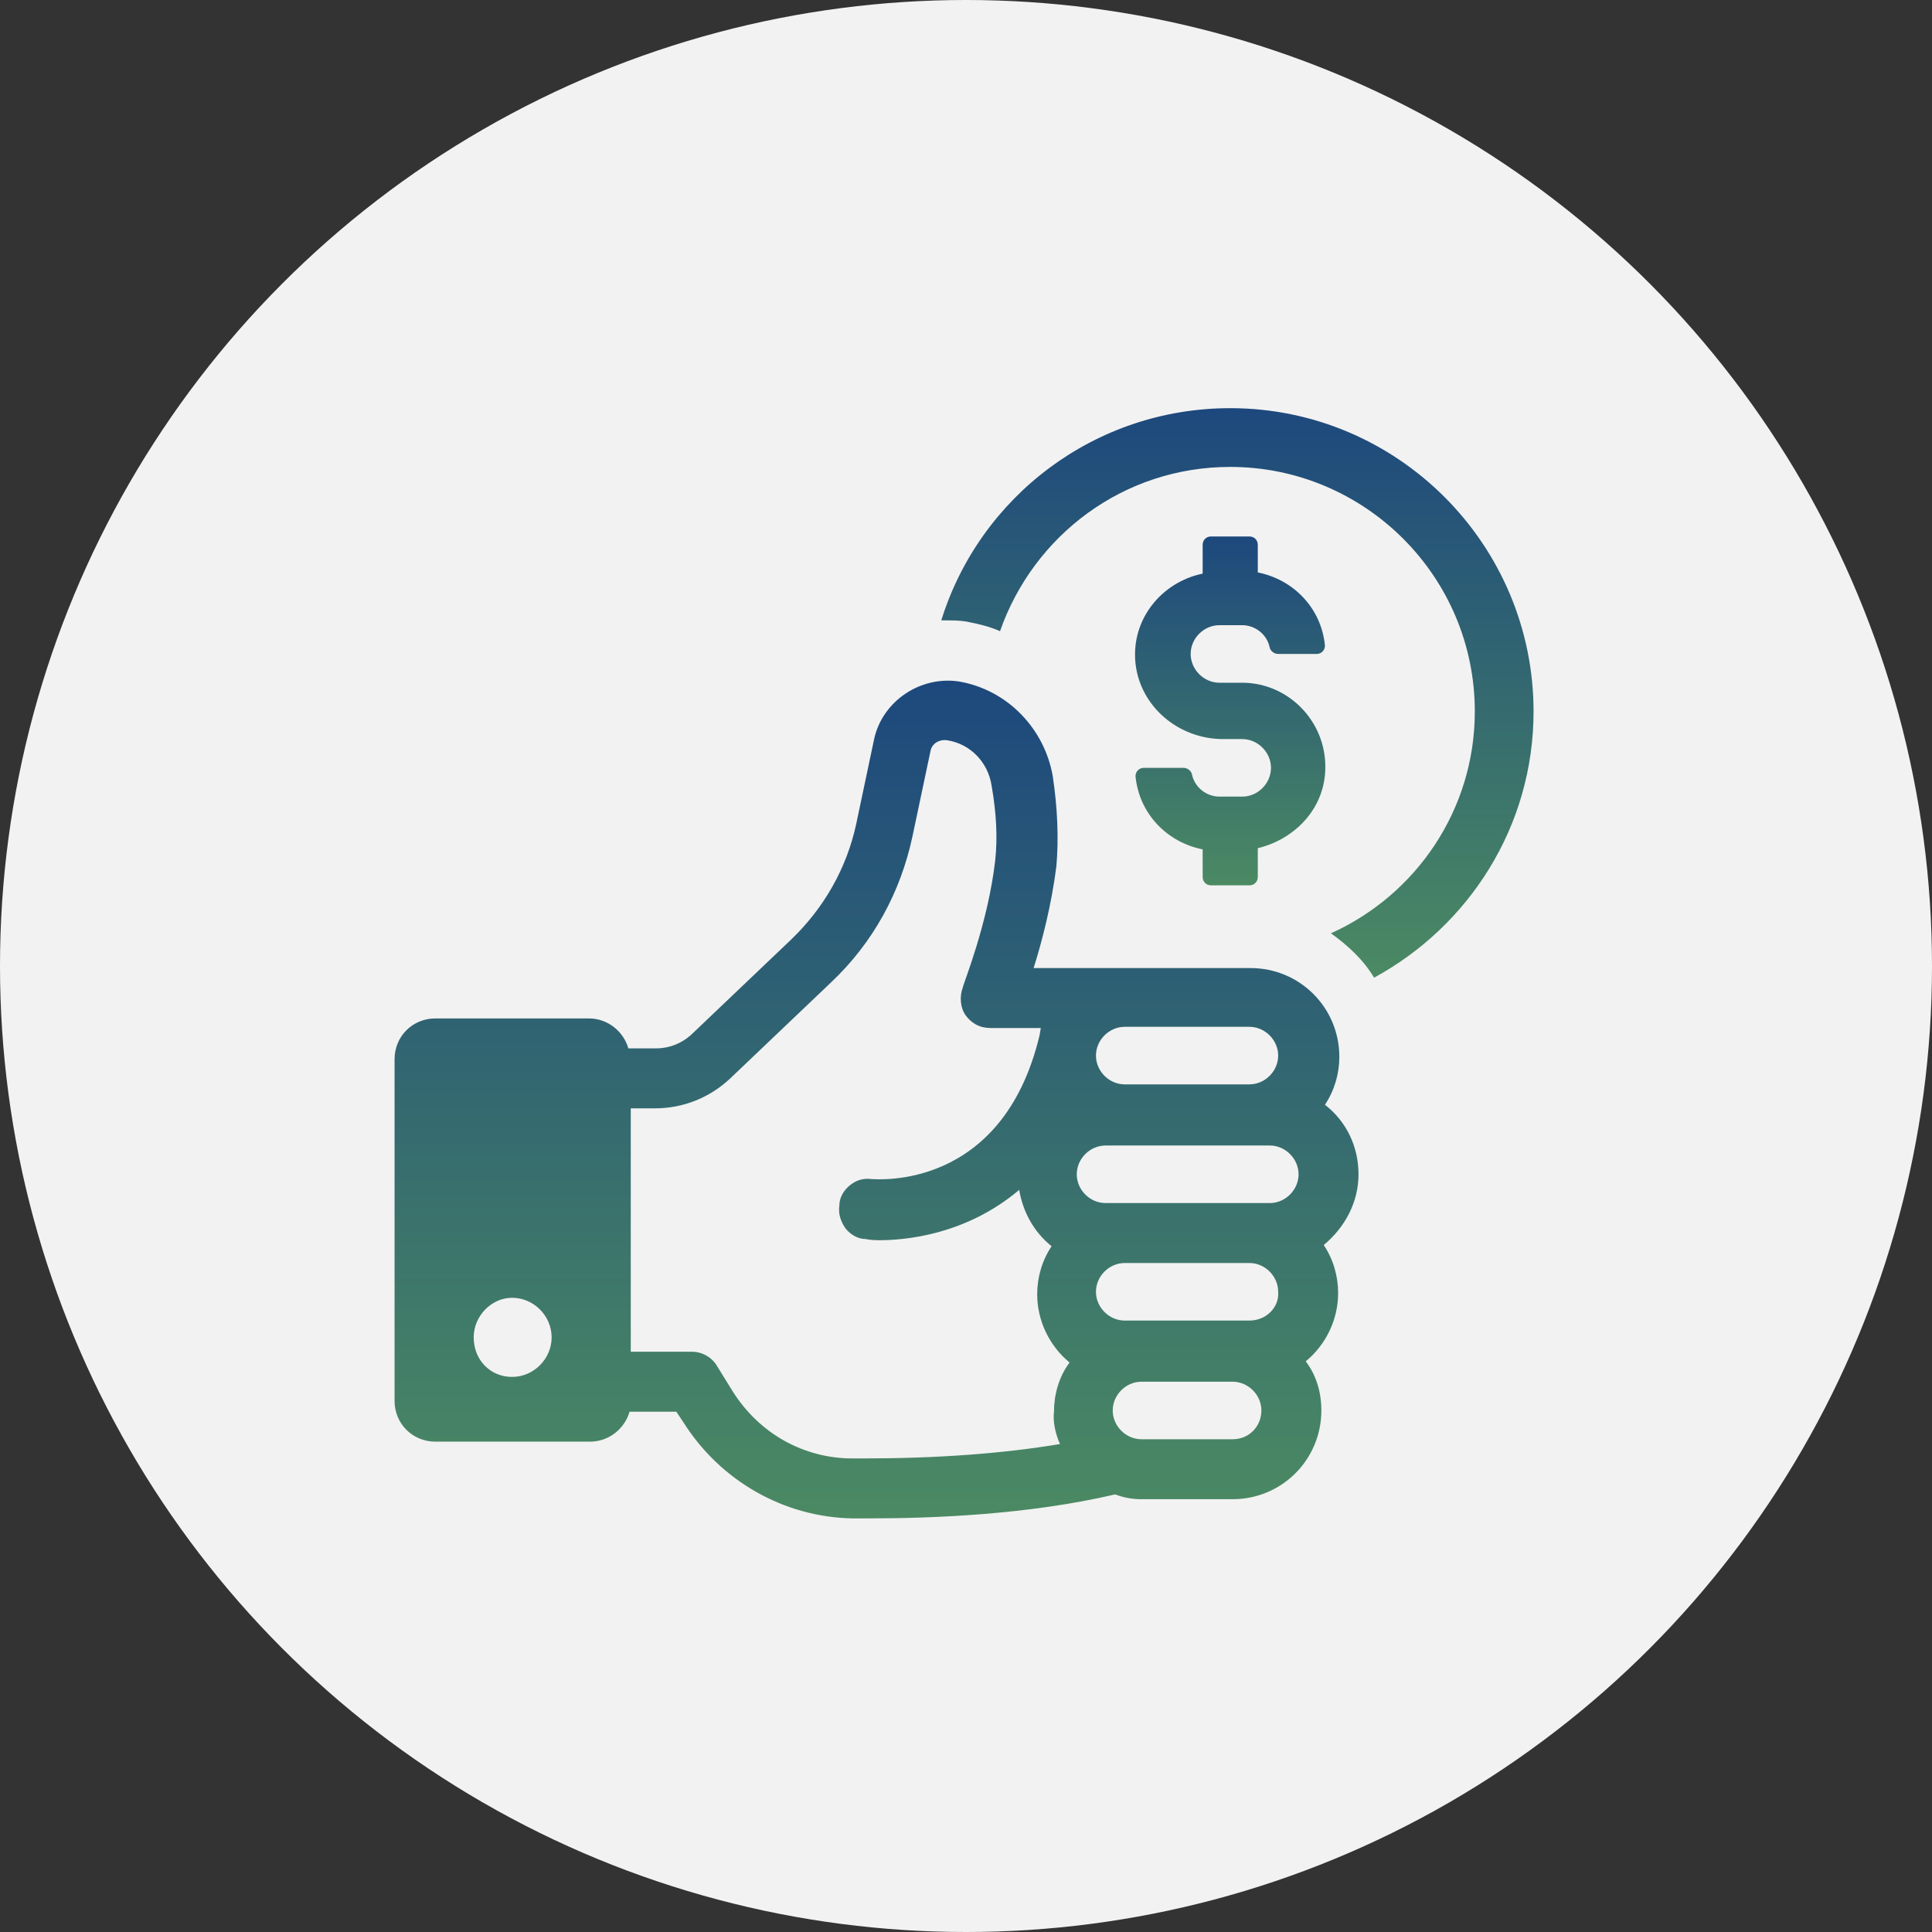 <svg width="142" height="142" viewBox="0 0 142 142" fill="none" xmlns="http://www.w3.org/2000/svg">
<rect x="0" y="0" width="142" height="142" fill="#333333" stroke="none"/>
<circle cx="71" cy="71" r="71" fill="#F2F2F2"/>
<path d="M90.42 30C80.463 30 72.003 36.521 69.183 45.597C69.271 45.597 69.359 45.597 69.448 45.597C69.976 45.597 70.505 45.597 71.034 45.685C71.915 45.862 72.708 46.038 73.501 46.391C75.968 39.341 82.578 34.318 90.42 34.318C100.29 34.318 108.397 42.337 108.397 52.295C108.397 59.52 104.079 65.777 97.822 68.597C99.056 69.478 100.202 70.536 100.995 71.858C107.956 68.068 112.715 60.754 112.715 52.295C112.715 40.046 102.757 30 90.42 30Z" fill="url(#paint0_linear)"/>
<path d="M91.83 39.429H89.01C88.658 39.429 88.394 39.693 88.394 40.046V42.161C85.397 42.778 83.106 45.509 83.459 48.77C83.811 51.942 86.631 54.321 89.891 54.321H91.302C92.447 54.321 93.416 55.291 93.416 56.436C93.416 57.582 92.447 58.551 91.302 58.551H89.627C88.658 58.551 87.777 57.846 87.6 56.877C87.512 56.612 87.248 56.436 86.984 56.436H84.076C83.723 56.436 83.459 56.701 83.459 57.053C83.723 59.785 85.75 61.9 88.394 62.428V64.455C88.394 64.808 88.658 65.072 89.01 65.072H91.83C92.183 65.072 92.447 64.808 92.447 64.455V62.34C95.002 61.724 97.117 59.697 97.382 56.965C97.734 53.264 94.826 50.18 91.302 50.18H89.627C88.482 50.18 87.512 49.21 87.512 48.065C87.512 46.919 88.482 45.95 89.627 45.95H91.302C92.271 45.95 93.152 46.655 93.328 47.624C93.416 47.889 93.681 48.065 93.945 48.065H96.765C97.117 48.065 97.382 47.8 97.382 47.448C97.117 44.716 95.091 42.601 92.447 42.073V40.046C92.447 39.693 92.183 39.429 91.83 39.429Z" fill="url(#paint1_linear)"/>
<path d="M99.849 86.309C99.849 84.282 98.968 82.432 97.382 81.198C98.087 80.141 98.439 78.907 98.439 77.673C98.439 74.06 95.531 71.152 91.918 71.152H75.969C76.585 69.214 77.29 66.482 77.643 63.662C77.819 61.635 77.731 59.432 77.378 57.053C76.762 53.528 74.03 50.708 70.505 50.092C67.685 49.651 64.865 51.501 64.248 54.321L62.927 60.578C62.222 63.838 60.547 66.746 58.168 69.037L50.766 76.087C50.061 76.704 49.18 77.056 48.21 77.056H46.184C45.831 75.823 44.685 74.853 43.276 74.853H31.996C30.322 74.853 29 76.175 29 77.85V102.964C29 104.638 30.322 105.96 31.996 105.96H43.364C44.774 105.96 45.919 104.991 46.272 103.757H49.708L50.237 104.55C52.969 108.868 57.639 111.512 62.662 111.6H63.808C68.566 111.6 75.528 111.336 81.961 109.838C82.666 110.102 83.282 110.19 83.899 110.19H90.597C94.21 110.19 97.118 107.282 97.118 103.669C97.118 102.347 96.765 101.114 95.972 100.056C97.47 98.822 98.351 96.972 98.351 95.033C98.351 93.799 97.999 92.566 97.294 91.508C98.88 90.186 99.849 88.336 99.849 86.309ZM37.636 101.202C36.05 101.202 34.816 99.968 34.816 98.294C34.816 96.707 36.138 95.386 37.636 95.386C39.222 95.386 40.544 96.707 40.544 98.294C40.544 99.88 39.222 101.202 37.636 101.202ZM82.666 75.47H91.83C92.976 75.47 93.945 76.44 93.945 77.585C93.945 78.731 92.976 79.7 91.83 79.7H82.666C81.52 79.7 80.551 78.731 80.551 77.585C80.551 76.44 81.52 75.47 82.666 75.47ZM77.907 106.136C73.677 106.841 68.831 107.194 63.455 107.194H62.662C59.049 107.194 55.789 105.343 53.85 102.259L52.705 100.409C52.352 99.792 51.647 99.351 50.854 99.351H46.36V81.463H48.122C50.237 81.463 52.176 80.669 53.674 79.26L61.076 72.21C64.16 69.302 66.187 65.601 67.068 61.459L68.39 55.203C68.478 54.674 69.007 54.321 69.624 54.409C71.298 54.674 72.62 55.996 72.884 57.758C73.237 59.785 73.325 61.547 73.149 63.221C72.62 67.892 70.769 72.386 70.769 72.562C70.505 73.267 70.593 74.06 70.946 74.589C71.386 75.206 72.003 75.558 72.796 75.558H76.497L76.409 76.087C73.677 87.543 64.425 86.662 64.072 86.662C63.455 86.574 62.927 86.75 62.486 87.102C62.045 87.455 61.693 87.984 61.693 88.6C61.605 89.217 61.781 89.746 62.133 90.275C62.486 90.715 63.015 91.068 63.632 91.068C63.632 91.068 63.984 91.156 64.601 91.156C66.451 91.156 70.946 90.803 74.911 87.455C75.175 89.041 75.969 90.539 77.29 91.597C76.585 92.654 76.233 93.888 76.233 95.121C76.233 97.06 77.114 98.91 78.612 100.144C77.819 101.202 77.466 102.523 77.466 103.757C77.378 104.462 77.555 105.343 77.907 106.136ZM90.597 105.784H83.899C82.754 105.784 81.784 104.815 81.784 103.669C81.784 102.523 82.754 101.554 83.899 101.554H90.597C91.742 101.554 92.711 102.523 92.711 103.669C92.711 104.815 91.83 105.784 90.597 105.784ZM91.83 97.06H82.666C81.52 97.06 80.551 96.091 80.551 94.945C80.551 93.799 81.52 92.83 82.666 92.83H91.83C92.976 92.83 93.945 93.799 93.945 94.945C94.033 96.091 93.064 97.06 91.83 97.06ZM93.328 88.424H81.256C80.11 88.424 79.141 87.455 79.141 86.309C79.141 85.164 80.11 84.194 81.256 84.194H93.328C94.474 84.194 95.443 85.164 95.443 86.309C95.443 87.455 94.474 88.424 93.328 88.424Z" fill="url(#paint2_linear)"/>
<defs>
<linearGradient id="paint0_linear" x1="90.949" y1="30" x2="90.949" y2="71.858" gradientUnits="userSpaceOnUse">
<stop stop-color="#1D487D"/>
<stop offset="1" stop-color="#4B8A63"/>
</linearGradient>
<linearGradient id="paint1_linear" x1="90.417" y1="39.429" x2="90.417" y2="65.072" gradientUnits="userSpaceOnUse">
<stop stop-color="#1D487D"/>
<stop offset="1" stop-color="#4B8A63"/>
</linearGradient>
<linearGradient id="paint2_linear" x1="64.425" y1="50.027" x2="64.425" y2="111.6" gradientUnits="userSpaceOnUse">
<stop stop-color="#1D487D"/>
<stop offset="1" stop-color="#4B8A63"/>
</linearGradient>
</defs>
</svg>
